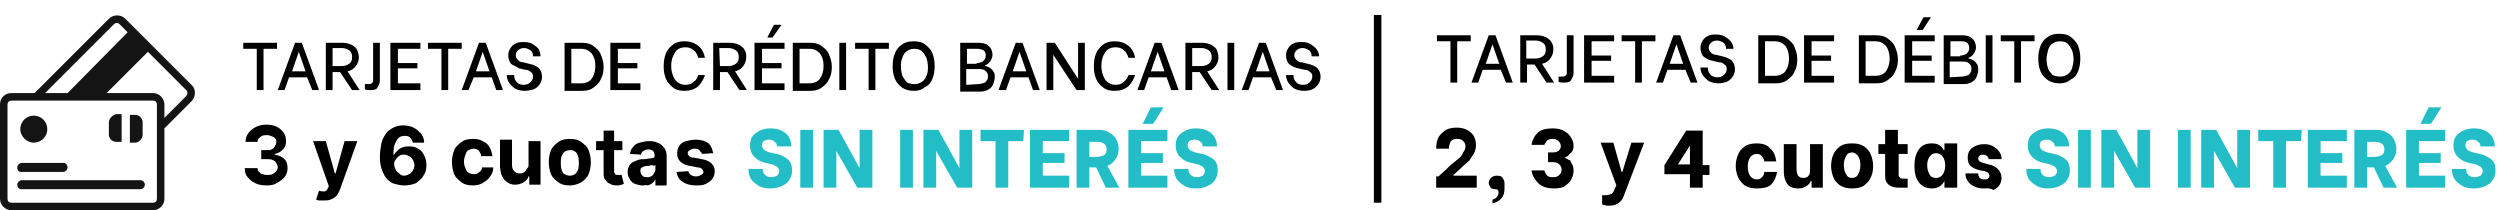 <?xml version="1.0" encoding="utf-8"?>
<!-- Generator: Adobe Illustrator 21.0.2, SVG Export Plug-In . SVG Version: 6.00 Build 0)  -->
<svg version="1.1" id="Layer_1" xmlns="http://www.w3.org/2000/svg" xmlns:xlink="http://www.w3.org/1999/xlink" x="0px" y="0px"
	 viewBox="0 0 333 28" style="enable-background:new 0 0 333 28;" xml:space="preserve">
<style type="text/css">
	.st0{fill:#22BDC6;}
	.st1{fill:none;stroke:#000000;}
	.st2{fill:#151415;}
</style>
<path d="M36.9,6.5h-1.8V12h-0.9V6.5h-1.8V5.7h4.5V6.5z M40.9,10.3h-2.4L37.9,12H37l2.3-6.3h0.9l2.3,6.3h-0.9L40.9,10.3z M40.7,9.5
	l-0.9-2.6l0,0l-0.9,2.6H40.7z M45.3,9.6h-1V12h-0.9V5.7h2.2c0.5,0,0.9,0.1,1.3,0.3c0.3,0.2,0.6,0.4,0.7,0.7c0.1,0.3,0.2,0.6,0.2,0.9
	c0,0.4-0.1,0.8-0.4,1.2c-0.2,0.3-0.6,0.6-1.1,0.7l1.6,2.5h-1L45.3,9.6z M44.3,8.8h1.2c0.4,0,0.7-0.1,1-0.3s0.4-0.5,0.4-0.9
	s-0.1-0.7-0.4-0.9c-0.3-0.2-0.6-0.3-1-0.3h-1.2V8.8z M49.3,12c-0.3,0-0.5,0-0.7-0.1v-0.7c0.1,0,0.3,0,0.4,0c0.2,0,0.4,0,0.5-0.1
	s0.2-0.2,0.2-0.3s0-0.3,0-0.4V5.7h0.9v5c0,0.3-0.1,0.6-0.3,0.9C50.2,11.9,49.9,12,49.3,12z M53,6.5v1.9h2.6v0.7H53v2h3V12h-4V5.7h4
	v0.8H53z M61.5,6.5h-1.8V12h-0.9V6.5H57V5.7h4.5V6.5z M65.5,10.3h-2.4L62.4,12h-0.9l2.3-6.3h0.9L67,12h-0.9L65.5,10.3z M65.2,9.5
	l-0.9-2.6l0,0l-0.9,2.6H65.2z M69.9,12.1c-0.5,0-0.9-0.1-1.3-0.3c-0.3-0.2-0.6-0.5-0.8-0.8c-0.2-0.3-0.3-0.7-0.3-1l0,0h1l0,0
	c0,0.2,0,0.4,0.1,0.6c0.1,0.2,0.2,0.3,0.4,0.5c0.2,0.1,0.4,0.2,0.7,0.2c0.4,0,0.7-0.1,0.9-0.3c0.2-0.2,0.4-0.4,0.4-0.8
	c0-0.3-0.1-0.5-0.3-0.6c-0.2-0.2-0.4-0.3-0.7-0.3l-0.9-0.2C69,9,68.6,8.8,68.2,8.6c-0.3-0.2-0.5-0.7-0.5-1.2c0-0.4,0.1-0.7,0.3-1
	c0.2-0.3,0.4-0.5,0.7-0.6c0.3-0.2,0.7-0.2,1.1-0.2c0.5,0,0.9,0.1,1.2,0.3c0.3,0.2,0.6,0.4,0.8,0.7C71.9,6.9,72,7.2,72,7.5l0,0h-1
	l0,0c0-0.2,0-0.3-0.1-0.5s-0.2-0.3-0.4-0.4c-0.2-0.1-0.4-0.2-0.7-0.2c-0.3,0-0.6,0.1-0.8,0.3c-0.2,0.2-0.3,0.4-0.3,0.7
	c0,0.2,0.1,0.4,0.3,0.6c0.2,0.2,0.4,0.3,0.7,0.3l0.8,0.2C71,8.6,71.4,8.8,71.7,9c0.3,0.3,0.5,0.7,0.5,1.2c0,0.4-0.1,0.7-0.3,1
	c-0.2,0.3-0.4,0.5-0.8,0.7C70.7,12,70.3,12.1,69.9,12.1z M75.2,5.7h2.3c0.6,0,1.1,0.1,1.5,0.4s0.8,0.6,1,1.1s0.4,1,0.4,1.7
	c0,0.6-0.1,1.2-0.4,1.7c-0.2,0.5-0.6,0.8-1,1.1s-0.9,0.4-1.5,0.4h-2.3V5.7z M77.4,11.1c0.6,0,1.1-0.2,1.4-0.6s0.5-1,0.5-1.7
	c0-0.8-0.2-1.3-0.5-1.7c-0.4-0.4-0.8-0.6-1.4-0.6h-1.3v4.6H77.4z M82.3,6.5v1.9h2.6v0.7h-2.6v2h3V12h-4V5.7h4v0.8H82.3z M91.2,12.1
	c-0.6,0-1.1-0.1-1.5-0.4c-0.4-0.3-0.8-0.7-1-1.2s-0.3-1-0.3-1.7c0-0.6,0.1-1.2,0.3-1.7c0.2-0.5,0.6-0.9,1-1.2
	c0.4-0.3,0.9-0.4,1.5-0.4c0.7,0,1.3,0.2,1.8,0.6s0.8,1,0.9,1.6H93c-0.1-0.4-0.3-0.8-0.6-1c-0.3-0.3-0.7-0.4-1.1-0.4
	c-0.6,0-1.1,0.2-1.4,0.7s-0.5,1-0.5,1.8c0,0.7,0.2,1.3,0.5,1.8c0.3,0.4,0.8,0.7,1.4,0.7c0.4,0,0.8-0.1,1.1-0.4
	c0.3-0.2,0.5-0.5,0.6-0.9h0.9c-0.2,0.6-0.5,1.1-0.9,1.5C92.5,11.9,91.9,12.1,91.2,12.1z M96.9,9.6h-1V12H95V5.7h2.2
	c0.5,0,0.9,0.1,1.3,0.3c0.3,0.2,0.6,0.4,0.7,0.7c0.2,0.3,0.2,0.6,0.2,0.9c0,0.4-0.1,0.8-0.4,1.2c-0.2,0.3-0.6,0.6-1.1,0.7l1.6,2.5
	h-1L96.9,9.6z M95.9,8.8H97c0.4,0,0.7-0.1,1-0.3s0.4-0.5,0.4-0.9S98.3,6.9,98,6.7c-0.3-0.2-0.6-0.3-1-0.3h-1.2L95.9,8.8L95.9,8.8z
	 M101.5,6.5v1.9h2.6v0.7h-2.6v2h3V12h-4V5.7h4v0.8H101.5z M102.2,5l0.9-1.7h1L102.9,5H102.2z M105.6,5.7h2.3c0.6,0,1.1,0.1,1.5,0.4
	s0.8,0.6,1,1.1s0.4,1,0.4,1.7c0,0.6-0.1,1.2-0.4,1.7c-0.2,0.5-0.6,0.8-1,1.1s-0.9,0.4-1.5,0.4h-2.3V5.7z M107.8,11.1
	c0.6,0,1.1-0.2,1.4-0.6s0.5-1,0.5-1.7c0-0.8-0.2-1.3-0.5-1.7c-0.4-0.4-0.8-0.6-1.4-0.6h-1.3v4.6H107.8z M111.8,5.7h0.9V12h-0.9V5.7z
	 M118.4,6.5h-1.8V12h-0.9V6.5h-1.8V5.7h4.5C118.4,5.7,118.4,6.5,118.4,6.5z M121.8,12.1c-0.6,0-1.1-0.1-1.6-0.4
	c-0.4-0.3-0.8-0.7-1-1.2s-0.3-1-0.3-1.7s0.1-1.2,0.3-1.7c0.2-0.5,0.5-0.9,1-1.2c0.4-0.3,0.9-0.4,1.5-0.4s1.1,0.1,1.5,0.4
	s0.8,0.7,1,1.2s0.3,1.1,0.3,1.7c0,0.6-0.1,1.2-0.3,1.7c-0.2,0.5-0.5,0.9-1,1.1C122.9,11.9,122.4,12.1,121.8,12.1z M121.8,11.2
	c0.4,0,0.7-0.1,1-0.3s0.5-0.5,0.6-0.8c0.2-0.4,0.2-0.8,0.2-1.2s-0.1-0.9-0.2-1.2c-0.2-0.4-0.4-0.7-0.6-0.9c-0.3-0.2-0.6-0.3-1-0.3
	s-0.7,0.1-1,0.3c-0.3,0.2-0.5,0.5-0.6,0.9C120,8.1,120,8.5,120,8.9s0.1,0.9,0.2,1.2c0.2,0.4,0.4,0.6,0.6,0.9
	C121.1,11.1,121.4,11.2,121.8,11.2z M127.8,5.7h2.6c0.4,0,0.8,0.1,1,0.2c0.3,0.2,0.5,0.4,0.6,0.6s0.2,0.5,0.2,0.8S132.1,7.8,132,8
	s-0.2,0.3-0.4,0.5c-0.2,0.1-0.3,0.2-0.4,0.2v0.1c0.2,0,0.4,0.1,0.6,0.2c0.2,0.1,0.4,0.3,0.5,0.5c0.2,0.2,0.2,0.5,0.2,0.8
	s-0.1,0.6-0.2,0.9c-0.1,0.3-0.3,0.5-0.6,0.7s-0.7,0.3-1.1,0.3h-2.7V5.7H127.8z M130.1,8.4c0.3,0,0.6-0.1,0.8-0.2
	c0.2-0.2,0.4-0.4,0.4-0.8c0-0.3-0.1-0.6-0.3-0.7s-0.5-0.2-0.8-0.2h-1.4v2h1.3V8.4z M130.3,11.2c0.3,0,0.6-0.1,0.9-0.2
	c0.2-0.2,0.4-0.4,0.4-0.8c0-0.4-0.1-0.6-0.4-0.8c-0.2-0.2-0.5-0.2-0.9-0.2h-1.6v2.1L130.3,11.2L130.3,11.2z M137,10.3h-2.4L134,12
	h-1l2.3-6.3h0.9l2.3,6.3h-0.9L137,10.3z M136.7,9.5l-0.9-2.6l0,0l-0.9,2.6H136.7z M139.4,5.7h1.1l3.1,4.8l0,0V5.7h0.9V12h-1.1
	l-3.1-4.7l0,0V12h-0.9V5.7z M148.5,12.1c-0.6,0-1.1-0.1-1.5-0.4c-0.4-0.3-0.8-0.7-1-1.2s-0.3-1-0.3-1.7c0-0.6,0.1-1.2,0.3-1.7
	s0.6-0.9,1-1.2c0.4-0.3,0.9-0.4,1.5-0.4c0.7,0,1.3,0.2,1.8,0.6s0.8,1,0.9,1.6h-0.9c-0.1-0.4-0.3-0.8-0.6-1c-0.3-0.3-0.7-0.4-1.1-0.4
	c-0.6,0-1.1,0.2-1.4,0.7c-0.3,0.4-0.5,1-0.5,1.8c0,0.7,0.2,1.3,0.5,1.8c0.3,0.4,0.8,0.7,1.4,0.7c0.4,0,0.8-0.1,1.1-0.4
	s0.5-0.5,0.6-0.9h0.9c-0.2,0.6-0.5,1.1-0.9,1.5C149.8,11.9,149.2,12.1,148.5,12.1z M155.4,10.3H153l-0.6,1.7h-0.9l2.3-6.3h0.9
	L157,12h-1L155.4,10.3z M155.1,9.5l-0.9-2.6l0,0l-0.9,2.6H155.1z M159.8,9.6h-1V12h-0.9V5.7h2.2c0.5,0,0.9,0.1,1.3,0.3
	c0.3,0.2,0.6,0.4,0.7,0.7c0.1,0.3,0.2,0.6,0.2,0.9c0,0.4-0.1,0.8-0.4,1.2s-0.6,0.6-1.1,0.7l1.6,2.5h-1L159.8,9.6z M158.8,8.8h1.2
	c0.4,0,0.7-0.1,1-0.3s0.4-0.5,0.4-0.9s-0.1-0.7-0.4-0.9c-0.3-0.2-0.6-0.3-1-0.3h-1.2V8.8z M163.5,5.7h0.9V12h-0.9V5.7z M169.3,10.3
	h-2.4l-0.6,1.7h-0.9l2.3-6.3h0.9l2.3,6.3H170L169.3,10.3z M169.1,9.5l-0.9-2.6l0,0l-0.9,2.6H169.1z M173.7,12.1
	c-0.5,0-0.9-0.1-1.3-0.3c-0.3-0.2-0.6-0.5-0.8-0.8s-0.3-0.7-0.3-1l0,0h1l0,0c0,0.2,0,0.4,0.1,0.6c0.1,0.2,0.2,0.3,0.4,0.5
	c0.2,0.1,0.4,0.2,0.7,0.2c0.4,0,0.7-0.1,0.9-0.3s0.4-0.4,0.4-0.8c0-0.3-0.1-0.5-0.3-0.6c-0.2-0.2-0.4-0.3-0.7-0.3l-0.9-0.2
	c-0.4-0.1-0.7-0.2-1.1-0.5c-0.3-0.2-0.5-0.7-0.5-1.2c0-0.4,0.1-0.7,0.3-1s0.4-0.5,0.7-0.6c0.3-0.2,0.7-0.2,1.1-0.2
	c0.5,0,0.9,0.1,1.2,0.3c0.3,0.2,0.6,0.4,0.8,0.7c0.2,0.3,0.3,0.6,0.3,0.9l0,0h-1l0,0c0-0.2,0-0.3-0.1-0.5s-0.2-0.3-0.4-0.4
	s-0.4-0.2-0.7-0.2s-0.6,0.1-0.8,0.3c-0.2,0.2-0.3,0.4-0.3,0.7c0,0.2,0.1,0.4,0.3,0.6s0.4,0.3,0.7,0.3l0.8,0.2
	c0.5,0.1,0.9,0.3,1.2,0.5c0.3,0.3,0.5,0.7,0.5,1.2c0,0.4-0.1,0.7-0.3,1s-0.4,0.5-0.8,0.7C174.6,12,174.2,12.1,173.7,12.1z"/>
<path d="M195.9,5.5h-1.8V11h-0.9V5.5h-1.8V4.7h4.5V5.5z M199.9,9.3h-2.4l-0.6,1.7H196l2.3-6.3h0.9l2.3,6.3h-0.9L199.9,9.3z
	 M199.7,8.5l-0.9-2.6l0,0l-0.9,2.6H199.7z M204.4,8.6h-1V11h-0.9V4.7h2.2c0.5,0,0.9,0.1,1.3,0.3c0.3,0.2,0.6,0.4,0.7,0.7
	c0.2,0.3,0.2,0.6,0.2,0.9c0,0.4-0.1,0.8-0.4,1.2c-0.2,0.3-0.6,0.6-1.1,0.7L207,11h-1L204.4,8.6z M203.3,7.8h1.2c0.4,0,0.7-0.1,1-0.3
	c0.3-0.2,0.4-0.5,0.4-0.9s-0.1-0.7-0.4-0.9c-0.3-0.2-0.6-0.3-1-0.3h-1.2V7.8z M208.3,11c-0.3,0-0.5,0-0.7-0.1v-0.7
	c0.1,0,0.3,0,0.4,0c0.2,0,0.4,0,0.5-0.1s0.2-0.2,0.2-0.3s0-0.3,0-0.4V4.7h0.9v5c0,0.3-0.1,0.6-0.3,0.9C209.2,10.9,208.9,11,208.3,11
	z M212,5.5v1.9h2.6v0.7H212v2h3V11h-4V4.7h4v0.8H212z M220.5,5.5h-1.8V11h-0.9V5.5H216V4.7h4.5V5.5z M224.5,9.3h-2.4l-0.6,1.7h-0.9
	l2.3-6.3h0.9l2.3,6.3h-0.9L224.5,9.3z M224.2,8.5l-0.9-2.6l0,0l-0.9,2.6H224.2z M228.9,11.1c-0.5,0-0.9-0.1-1.3-0.3
	c-0.3-0.2-0.6-0.5-0.8-0.8s-0.3-0.7-0.3-1l0,0h1l0,0c0,0.2,0,0.4,0.1,0.6c0.1,0.2,0.2,0.3,0.4,0.5c0.2,0.1,0.4,0.2,0.7,0.2
	c0.4,0,0.7-0.1,0.9-0.3s0.4-0.4,0.4-0.8c0-0.3-0.1-0.5-0.3-0.6c-0.2-0.2-0.4-0.3-0.7-0.3l-0.9-0.2c-0.4-0.1-0.7-0.2-1.1-0.5
	c-0.3-0.2-0.5-0.7-0.5-1.2c0-0.4,0.1-0.7,0.3-1s0.4-0.5,0.7-0.6c0.3-0.2,0.7-0.2,1.1-0.2c0.5,0,0.9,0.1,1.2,0.3
	c0.3,0.2,0.6,0.4,0.8,0.7c0.2,0.3,0.3,0.6,0.3,0.9l0,0h-1l0,0c0-0.2,0-0.3-0.1-0.5s-0.2-0.3-0.4-0.4s-0.4-0.2-0.7-0.2
	s-0.6,0.1-0.8,0.3c-0.2,0.2-0.3,0.4-0.3,0.7c0,0.2,0.1,0.4,0.3,0.6s0.4,0.3,0.7,0.3l0.8,0.2c0.5,0.1,0.9,0.3,1.2,0.5
	c0.3,0.3,0.5,0.7,0.5,1.2c0,0.4-0.1,0.7-0.3,1s-0.4,0.5-0.8,0.7C229.7,11,229.3,11.1,228.9,11.1z M234.2,4.7h2.3
	c0.6,0,1.1,0.1,1.5,0.4s0.8,0.6,1,1.1s0.4,1,0.4,1.7c0,0.6-0.1,1.2-0.4,1.7c-0.2,0.5-0.6,0.8-1,1.1s-0.9,0.4-1.5,0.4h-2.3V4.7z
	 M236.4,10.1c0.6,0,1.1-0.2,1.4-0.6s0.5-1,0.5-1.7s-0.2-1.3-0.5-1.7c-0.4-0.4-0.8-0.6-1.4-0.6h-1.3v4.6H236.4z M241.3,5.5v1.9h2.6
	v0.7h-2.6v2h3V11h-4V4.7h4v0.8H241.3z M247.6,4.7h2.3c0.6,0,1.1,0.1,1.5,0.4s0.8,0.6,1,1.1s0.4,1,0.4,1.7c0,0.6-0.1,1.2-0.4,1.7
	c-0.2,0.5-0.6,0.8-1,1.1s-0.9,0.4-1.5,0.4h-2.3V4.7z M249.8,10.1c0.6,0,1.1-0.2,1.4-0.6s0.5-1,0.5-1.7s-0.2-1.3-0.5-1.7
	c-0.4-0.4-0.8-0.6-1.4-0.6h-1.3v4.6H249.8z M254.7,5.5v1.9h2.6v0.7h-2.6v2h3V11h-4V4.7h4v0.8H254.7z M255.3,4l0.9-1.7h1L256.1,4
	H255.3z M258.8,4.7h2.6c0.4,0,0.8,0.1,1,0.2c0.3,0.2,0.5,0.4,0.6,0.6s0.2,0.5,0.2,0.8S263.1,6.8,263,7s-0.2,0.3-0.4,0.5
	c-0.2,0.1-0.3,0.2-0.4,0.2v0.1c0.2,0,0.4,0.1,0.6,0.2s0.4,0.3,0.5,0.5c0.2,0.2,0.2,0.5,0.2,0.8s-0.1,0.6-0.2,0.9
	c-0.1,0.3-0.3,0.5-0.6,0.7c-0.3,0.2-0.7,0.3-1.1,0.3h-2.7V4.7H258.8z M261.1,7.4c0.3,0,0.6-0.1,0.8-0.2c0.2-0.2,0.4-0.4,0.4-0.8
	c0-0.3-0.1-0.6-0.3-0.7c-0.2-0.2-0.5-0.2-0.8-0.2h-1.4v2h1.3V7.4z M261.3,10.2c0.3,0,0.6-0.1,0.9-0.2c0.2-0.2,0.4-0.4,0.4-0.8
	c0-0.4-0.1-0.6-0.4-0.8c-0.2-0.2-0.5-0.2-0.9-0.2h-1.6v2.1L261.3,10.2L261.3,10.2z M264.5,4.7h0.9V11h-0.9V4.7z M271,5.5h-1.8V11
	h-0.9V5.5h-1.8V4.7h4.5L271,5.5L271,5.5z M274.4,11.1c-0.6,0-1.1-0.1-1.6-0.4c-0.4-0.3-0.8-0.7-1-1.2s-0.3-1-0.3-1.7
	s0.1-1.2,0.3-1.7c0.2-0.5,0.5-0.9,1-1.2c0.4-0.3,0.9-0.4,1.5-0.4s1.1,0.1,1.5,0.4s0.8,0.7,1,1.2s0.3,1.1,0.3,1.7S277,9,276.8,9.5
	s-0.5,0.9-1,1.1C275.5,10.9,275,11.1,274.4,11.1z M274.4,10.2c0.4,0,0.7-0.1,1-0.3s0.5-0.5,0.6-0.8c0.1-0.4,0.2-0.8,0.2-1.2
	S276.1,7,276,6.7c-0.2-0.4-0.4-0.7-0.6-0.9s-0.6-0.3-1-0.3s-0.7,0.1-1,0.3c-0.3,0.2-0.5,0.5-0.6,0.9s-0.2,0.8-0.2,1.2
	c0,0.5,0.1,0.9,0.2,1.2c0.1,0.4,0.4,0.6,0.6,0.9C273.7,10.1,274,10.2,274.4,10.2z"/>
<path d="M191.6,23.5l1-0.9c0.1-0.1,0.2-0.2,0.3-0.3c0.1-0.1,0.2-0.2,0.3-0.3c0.5-0.4,0.9-0.7,1.1-0.9c0.3-0.2,0.5-0.5,0.6-0.8
	c0.2-0.3,0.3-0.5,0.3-0.8s-0.1-0.5-0.3-0.7s-0.4-0.3-0.8-0.3c-0.4,0-0.7,0.1-0.9,0.4c-0.1,0.3-0.2,0.5-0.2,0.8v0.1h-1.7
	c0-0.6,0.1-1.1,0.3-1.5s0.6-0.7,1-1c0.4-0.2,0.9-0.3,1.4-0.3c0.6,0,1,0.1,1.4,0.3c0.4,0.2,0.7,0.5,0.9,0.8c0.2,0.4,0.3,0.8,0.3,1.2
	c0,0.4-0.1,0.8-0.3,1.2c-0.2,0.3-0.4,0.6-0.6,0.9c-0.2,0.2-0.6,0.5-0.9,0.8l-0.2,0.2l-1,0.9v0.1h3.1V25h-5.4v-1.5H191.6z
	 M198.8,26.6c0.3-0.1,0.5-0.2,0.6-0.4c0.1-0.1,0.2-0.3,0.2-0.5s0-0.3-0.1-0.4s-0.2-0.1-0.4-0.1c-0.3,0-0.5-0.1-0.6-0.3
	c-0.1-0.2-0.2-0.3-0.2-0.5c0-0.3,0.1-0.5,0.3-0.7s0.4-0.3,0.8-0.3c0.4,0,0.7,0.1,0.8,0.4c0.2,0.2,0.2,0.5,0.2,0.8v0.5
	c0,1.1-0.5,1.7-1.6,2V26.6z M207,25.1c-0.9,0-1.6-0.2-2.1-0.7s-0.8-1-0.9-1.7h1.7c0.1,0.3,0.2,0.5,0.4,0.7s0.5,0.2,0.8,0.2
	c0.4,0,0.6-0.1,0.8-0.3c0.2-0.2,0.3-0.4,0.3-0.7c0-0.3-0.1-0.5-0.3-0.7s-0.5-0.3-0.8-0.3h-0.7v-1.3h0.7c0.3,0,0.5-0.1,0.7-0.2
	c0.2-0.2,0.3-0.4,0.3-0.6c0-0.3-0.1-0.5-0.3-0.7s-0.4-0.3-0.8-0.3c-0.3,0-0.6,0.1-0.7,0.2c-0.2,0.2-0.3,0.4-0.4,0.6H204
	c0.1-0.7,0.4-1.2,0.8-1.6c0.4-0.4,1.1-0.6,2-0.6c0.6,0,1.2,0.1,1.6,0.4c0.4,0.2,0.7,0.5,0.9,0.9c0.2,0.3,0.3,0.7,0.3,1
	c0,0.4-0.1,0.7-0.3,0.9c-0.2,0.2-0.4,0.4-0.5,0.5c-0.2,0.1-0.3,0.2-0.4,0.2l0,0c0.9,0.5,1.3,0.6,1,0.5c-0.2-0.1-0.3-0.1-0.1,0.2
	c0.2,0.3,0.3,0.6,0.3,1s-0.1,0.8-0.3,1.2c-0.2,0.4-0.5,0.6-0.9,0.9C208.2,25,207.6,25.1,207,25.1z M216.4,25.8
	c-0.1,0.3-0.2,0.5-0.3,0.7s-0.3,0.4-0.6,0.6s-0.7,0.3-1.2,0.3c-0.2,0-0.4,0-0.6-0.1c-0.2,0-0.3-0.1-0.3-0.1V26c0.2,0,0.3,0,0.5,0
	c0.3,0,0.6-0.1,0.8-0.2c0.2-0.2,0.3-0.4,0.4-0.7l0.2-0.4l-2.1-5.7h1.7l1.1,3.9h0.1l1.2-3.9h1.7L216.4,25.8z M225.1,23.2h-3.4V22
	l2.9-4.6h2.2V22h0.9v1.3h-0.9V25h-1.7V23.2z M225.1,21.9v-2.5l-1.6,2.5H225.1z M234,25.1c-0.6,0-1.1-0.1-1.6-0.4
	c-0.4-0.3-0.7-0.7-0.9-1.1c-0.2-0.5-0.3-1-0.3-1.5s0.1-1,0.3-1.5s0.5-0.8,0.9-1.1c0.4-0.3,1-0.4,1.6-0.4c0.8,0,1.4,0.2,1.8,0.7
	c0.5,0.4,0.7,1,0.8,1.7H235c0-0.3-0.2-0.5-0.3-0.7c-0.2-0.2-0.4-0.3-0.7-0.3c-0.4,0-0.7,0.2-0.9,0.5s-0.3,0.7-0.3,1.2
	s0.1,0.9,0.3,1.2c0.2,0.3,0.5,0.5,0.9,0.5c0.3,0,0.5-0.1,0.7-0.3c0.2-0.2,0.3-0.4,0.3-0.7h1.7c-0.1,0.7-0.4,1.3-0.8,1.7
	S234.7,25.1,234,25.1z M243,25h-1.7v-0.9h-0.1c-0.1,0.3-0.3,0.5-0.6,0.7s-0.6,0.3-1,0.3c-0.8,0-1.3-0.2-1.6-0.7s-0.4-1-0.4-1.6v-3.6
	h1.7v3.3c0,0.4,0.1,0.7,0.2,0.9c0.2,0.2,0.4,0.3,0.7,0.3s0.6-0.1,0.7-0.3c0.2-0.2,0.2-0.5,0.2-0.9v-3.3h1.7V25H243z M246.7,25.1
	c-0.6,0-1.1-0.1-1.6-0.4c-0.4-0.3-0.7-0.6-0.9-1.1s-0.3-1-0.3-1.5s0.1-1.1,0.3-1.5c0.2-0.5,0.5-0.8,0.9-1.1c0.4-0.3,0.9-0.4,1.6-0.4
	s1.1,0.1,1.6,0.4c0.4,0.3,0.7,0.6,0.9,1.1s0.3,1,0.3,1.5c0,0.6-0.1,1.1-0.3,1.5c-0.2,0.5-0.5,0.8-0.9,1.1
	C247.9,25,247.3,25.1,246.7,25.1z M246.7,23.7c0.4,0,0.7-0.2,0.8-0.5c0.2-0.3,0.3-0.7,0.3-1.2s-0.1-0.9-0.3-1.2
	c-0.2-0.3-0.5-0.5-0.8-0.5c-0.4,0-0.7,0.2-0.8,0.5c-0.2,0.3-0.3,0.7-0.3,1.2s0.1,0.9,0.3,1.2C246.1,23.6,246.3,23.7,246.7,23.7z
	 M252.9,20.5v2.3c0,0.3,0,0.4,0,0.6c0,0.1,0.1,0.2,0.2,0.3c0.1,0.1,0.3,0.1,0.6,0.1c0.1,0,0.3,0,0.4,0V25c-0.1,0-0.2,0-0.4,0
	s-0.4,0-0.7,0c-0.6,0-1-0.1-1.3-0.3c-0.3-0.2-0.4-0.4-0.5-0.6s-0.1-0.6-0.1-0.9v-2.7h-0.9v-1.3h0.9v-1.9h1.7v1.9h1.3v1.3H252.9z
	 M257.3,25.1c-0.7,0-1.3-0.3-1.7-0.8S255,23,255,22.1s0.2-1.7,0.6-2.2c0.4-0.6,1-0.8,1.7-0.8c0.5,0,0.9,0.1,1.1,0.3
	c0.3,0.2,0.4,0.4,0.5,0.6h0.1v-0.9h1.7V25H259v-0.9l0,0c-0.1,0.2-0.3,0.5-0.6,0.7C258.1,25,257.8,25.1,257.3,25.1z M257.9,23.7
	c0.4,0,0.7-0.2,0.9-0.5c0.2-0.3,0.3-0.7,0.3-1.2c0-0.4-0.1-0.8-0.3-1.1c-0.2-0.3-0.5-0.5-0.9-0.5s-0.7,0.2-0.9,0.5
	c-0.2,0.3-0.3,0.7-0.3,1.1c0,0.5,0.1,0.8,0.3,1.2C257.2,23.6,257.5,23.7,257.9,23.7z M264.2,25.1c-0.5,0-0.9-0.1-1.3-0.3
	c-0.4-0.2-0.6-0.4-0.8-0.7c-0.2-0.3-0.3-0.6-0.3-0.9v-0.1h1.7v0.1c0,0.2,0.1,0.3,0.2,0.5c0.1,0.1,0.3,0.2,0.6,0.2
	c0.2,0,0.4,0,0.5-0.1s0.2-0.2,0.2-0.4c0-0.1-0.1-0.3-0.2-0.4s-0.3-0.1-0.4-0.2l-0.6-0.1c-0.4-0.1-0.8-0.2-1.2-0.5
	c-0.4-0.3-0.5-0.7-0.5-1.2c0-0.6,0.2-1,0.6-1.3s0.9-0.5,1.6-0.5c0.5,0,0.9,0.1,1.2,0.3c0.3,0.2,0.6,0.4,0.8,0.7
	c0.2,0.3,0.3,0.6,0.3,0.9v0.1h-1.7l0,0c0-0.1-0.1-0.3-0.2-0.4s-0.3-0.2-0.5-0.2s-0.3,0-0.5,0.1c-0.1,0.1-0.2,0.2-0.2,0.4
	c0,0.3,0.2,0.5,0.7,0.6l0.7,0.2c0.5,0.1,0.9,0.3,1.2,0.6c0.3,0.3,0.5,0.7,0.5,1.2c0,0.4-0.1,0.7-0.3,1c-0.2,0.3-0.5,0.5-0.8,0.6
	C265,25,264.6,25.1,264.2,25.1z"/>
<path class="st0" d="M272.8,25.1c-0.6,0-1.2-0.1-1.6-0.4c-0.4-0.2-0.8-0.6-1-0.9c-0.2-0.4-0.3-0.8-0.3-1.2v-0.1h1.9v0.1
	c0,0.3,0.1,0.5,0.3,0.7c0.2,0.2,0.5,0.3,0.8,0.3s0.6-0.1,0.8-0.2c0.2-0.2,0.3-0.4,0.3-0.6s-0.1-0.4-0.3-0.6
	c-0.2-0.1-0.4-0.2-0.6-0.3l-0.9-0.2c-0.5-0.1-1-0.3-1.4-0.7c-0.4-0.3-0.7-0.9-0.7-1.6c0-0.5,0.1-0.9,0.3-1.2c0.2-0.3,0.6-0.6,1-0.8
	c0.4-0.2,0.9-0.3,1.4-0.3c0.6,0,1.1,0.1,1.5,0.3c0.4,0.2,0.8,0.5,1,0.9s0.3,0.7,0.3,1.1v0.1h-1.9l0,0c0-0.2-0.1-0.5-0.3-0.6
	c-0.2-0.2-0.4-0.3-0.8-0.3c-0.3,0-0.5,0.1-0.7,0.2c-0.2,0.2-0.2,0.4-0.2,0.6s0.1,0.4,0.3,0.6c0.2,0.1,0.4,0.2,0.7,0.3l0.9,0.2
	c0.6,0.1,1.1,0.4,1.5,0.7c0.4,0.3,0.6,0.8,0.6,1.5c0,0.5-0.1,0.9-0.4,1.3c-0.2,0.4-0.6,0.6-1,0.8C273.8,25,273.4,25.1,272.8,25.1z
	 M276.8,17.3h1.7V25h-1.7V17.3z M279.9,17.3h2l2.8,5.1l0,0v-5.1h1.7V25h-2l-2.8-4.9l0,0V25h-1.7V17.3z M290.1,17.3h1.7V25h-1.7V17.3
	z M293.2,17.3h2l2.8,5.1l0,0v-5.1h1.7V25h-2l-2.8-4.9l0,0V25h-1.7V17.3z M306.5,18.8h-2V25h-1.7v-6.2h-2v-1.5h5.8L306.5,18.8
	L306.5,18.8z M309.1,18.8v1.6h2.9v1.3h-2.9v1.7h3.5V25h-5.2v-7.7h5.2v1.5H309.1z M316.2,22.3h-0.9V25h-1.7v-7.7h2.9
	c0.6,0,1.1,0.1,1.5,0.4c0.4,0.2,0.7,0.5,0.9,0.9c0.2,0.4,0.3,0.8,0.3,1.2c0,0.5-0.1,0.9-0.4,1.4c-0.3,0.4-0.6,0.7-1.1,0.9l1.6,2.9
	h-1.8L316.2,22.3z M315.3,20.9h0.9c0.4,0,0.7-0.1,1-0.2c0.3-0.2,0.4-0.4,0.4-0.8s-0.1-0.6-0.4-0.8c-0.3-0.2-0.6-0.2-1-0.2h-0.9V20.9
	z M322.2,18.8v1.6h2.9v1.3h-2.9v1.7h3.5V25h-5.2v-7.7h5.2v1.5H322.2z M322.4,16.5l1.1-2.2h1.7l-1.4,2.2H322.4z M329.5,25.1
	c-0.6,0-1.2-0.1-1.6-0.4c-0.4-0.2-0.8-0.6-1-0.9c-0.2-0.4-0.3-0.8-0.3-1.2v-0.1h1.9v0.1c0,0.3,0.1,0.5,0.3,0.7
	c0.2,0.2,0.5,0.3,0.8,0.3s0.6-0.1,0.8-0.2c0.2-0.2,0.3-0.4,0.3-0.6s-0.1-0.4-0.3-0.6c-0.2-0.1-0.4-0.2-0.6-0.3l-0.9-0.2
	c-0.5-0.1-1-0.3-1.4-0.7c-0.4-0.3-0.7-0.9-0.7-1.6c0-0.5,0.1-0.9,0.3-1.2c0.2-0.3,0.6-0.6,1-0.8c0.4-0.2,0.9-0.3,1.4-0.3
	c0.6,0,1.1,0.1,1.5,0.3c0.4,0.2,0.8,0.5,1,0.9s0.3,0.7,0.3,1.1v0.1h-1.9l0,0c0-0.2-0.1-0.5-0.3-0.6c-0.2-0.2-0.4-0.3-0.8-0.3
	c-0.3,0-0.5,0.1-0.7,0.2c-0.2,0.2-0.2,0.4-0.2,0.6s0.1,0.4,0.3,0.6c0.2,0.1,0.4,0.2,0.7,0.3l0.9,0.2c0.6,0.1,1.1,0.4,1.5,0.7
	c0.4,0.3,0.6,0.8,0.6,1.5c0,0.5-0.1,0.9-0.4,1.3c-0.2,0.4-0.6,0.6-1,0.8C330.6,25,330.1,25.1,329.5,25.1z"/>
<path class="st1" d="M183.5,2v25"/>
<path class="st2" d="M25.6,11.4l-8.9-8.9c-0.6-0.6-1.6-0.6-2.2,0l-9.9,9.9H1.5C0.7,12.4,0,13,0,13.9v12.6C0,27.3,0.7,28,1.5,28h18.9
	c0.8,0,1.5-0.7,1.5-1.5v-9.4l3.6-3.6C26.1,12.9,26.1,11.9,25.6,11.4z M15.2,3.2c0.2-0.2,0.5-0.2,0.7,0L17,4.3l-8,8.1H6L15.2,3.2z
	 M20.9,26.5c0,0.3-0.2,0.5-0.5,0.5H1.5C1.2,27,1,26.8,1,26.5V13.9c0-0.3,0.2-0.5,0.5-0.5h18.9c0.3,0,0.5,0.2,0.5,0.5V26.5z
	 M24.8,12.8l-2.9,2.9v-1.8c0-0.8-0.7-1.5-1.5-1.5h-6.2l5.5-5.5l5.2,5.2C25,12.3,25,12.6,24.8,12.8z"/>
<path class="st2" d="M4.5,19c1,0,1.8-0.8,1.8-1.8s-0.8-1.8-1.8-1.8s-1.8,0.8-1.8,1.8C2.7,18.1,3.5,19,4.5,19z"/>
<path class="st2" d="M14.5,16.3v1.6c0,0.6,0.5,1,1,1h0.7v-3.7h-0.7C15,15.3,14.5,15.8,14.5,16.3z"/>
<path class="st2" d="M19,17.9v-1.6c0-0.6-0.5-1-1-1h-0.7V19H18C18.5,19,19,18.5,19,17.9z"/>
<path class="st2" d="M2.3,24.6c0-0.3,0.3-0.6,0.6-0.6h15.8c0.3,0,0.6,0.3,0.6,0.6c0,0.3-0.3,0.6-0.6,0.6H2.8
	C2.5,25.2,2.3,24.9,2.3,24.6z"/>
<path class="st2" d="M2.3,22.3c0-0.3,0.3-0.6,0.6-0.6h5.7C8.8,21.8,9,22,9,22.3s-0.3,0.6-0.6,0.6H2.8C2.5,22.9,2.3,22.7,2.3,22.3z"
	/>
<path class="st0" d="M102.6,25.1c-0.6,0-1.2-0.1-1.6-0.4c-0.4-0.2-0.8-0.6-1-0.9c-0.2-0.4-0.3-0.8-0.3-1.2v-0.1h1.9v0.1
	c0,0.3,0.1,0.5,0.3,0.7c0.2,0.2,0.5,0.3,0.8,0.3s0.6-0.1,0.8-0.2c0.2-0.2,0.3-0.4,0.3-0.6s-0.1-0.4-0.3-0.6
	c-0.2-0.1-0.4-0.2-0.6-0.3l-0.9-0.2c-0.5-0.1-1-0.3-1.4-0.7c-0.4-0.3-0.7-0.9-0.7-1.6c0-0.5,0.1-0.9,0.3-1.2c0.2-0.3,0.6-0.6,1-0.8
	c0.4-0.2,0.9-0.3,1.4-0.3c0.6,0,1.1,0.1,1.5,0.3c0.4,0.2,0.8,0.5,1,0.9s0.3,0.7,0.3,1.1v0.1h-1.9l0,0c0-0.2-0.1-0.5-0.3-0.6
	c-0.2-0.2-0.4-0.3-0.8-0.3c-0.3,0-0.5,0.1-0.7,0.2c-0.2,0.2-0.2,0.4-0.2,0.6s0.1,0.4,0.3,0.6c0.2,0.1,0.4,0.2,0.7,0.3l0.9,0.2
	c0.6,0.1,1.1,0.4,1.5,0.7c0.4,0.3,0.6,0.8,0.6,1.5c0,0.5-0.1,0.9-0.4,1.3c-0.2,0.4-0.6,0.6-1,0.8C103.6,25,103.2,25.1,102.6,25.1z
	 M106.6,17.3h1.7V25h-1.7V17.3z M109.7,17.3h2l2.8,5.1l0,0v-5.1h1.7V25h-2l-2.8-4.9l0,0V25h-1.7V17.3z M119.9,17.3h1.7V25h-1.7V17.3
	z M123,17.3h2l2.8,5.1l0,0v-5.1h1.7V25h-2l-2.8-4.9l0,0V25H123V17.3z M136.3,18.8h-2V25h-1.7v-6.2h-2v-1.5h5.8L136.3,18.8
	L136.3,18.8z M138.9,18.8v1.6h2.9v1.3h-2.9v1.7h3.5V25h-5.2v-7.7h5.2v1.5H138.9z M146,22.3h-0.9V25h-1.7v-7.7h2.9
	c0.6,0,1.1,0.1,1.5,0.4c0.4,0.2,0.7,0.5,0.9,0.9s0.3,0.8,0.3,1.2c0,0.5-0.1,0.9-0.4,1.4c-0.3,0.4-0.6,0.7-1.1,0.9l1.6,2.9h-1.8
	L146,22.3z M145.1,20.9h0.9c0.4,0,0.7-0.1,1-0.2c0.3-0.2,0.4-0.4,0.4-0.8s-0.1-0.6-0.4-0.8c-0.3-0.2-0.6-0.2-1-0.2h-0.9
	C145.1,18.9,145.1,20.9,145.1,20.9z M152,18.8v1.6h2.9v1.3H152v1.7h3.5V25h-5.2v-7.7h5.2v1.5H152z M152.2,16.5l1.1-2.2h1.7l-1.4,2.2
	H152.2z M159.3,25.1c-0.6,0-1.2-0.1-1.6-0.4c-0.4-0.2-0.8-0.6-1-0.9c-0.2-0.4-0.3-0.8-0.3-1.2v-0.1h1.9v0.1c0,0.3,0.1,0.5,0.3,0.7
	s0.5,0.3,0.8,0.3s0.6-0.1,0.8-0.2c0.2-0.2,0.3-0.4,0.3-0.6s-0.1-0.4-0.3-0.6c-0.2-0.1-0.4-0.2-0.6-0.3l-0.9-0.2
	c-0.5-0.1-1-0.3-1.4-0.7c-0.4-0.3-0.7-0.9-0.7-1.6c0-0.5,0.1-0.9,0.3-1.2c0.2-0.3,0.6-0.6,1-0.8c0.4-0.2,0.9-0.3,1.4-0.3
	c0.6,0,1.1,0.1,1.5,0.3c0.4,0.2,0.8,0.5,1,0.9s0.3,0.7,0.3,1.1v0.1h-1.9l0,0c0-0.2-0.1-0.5-0.3-0.6c-0.2-0.2-0.4-0.3-0.8-0.3
	c-0.3,0-0.5,0.1-0.7,0.2c-0.2,0.2-0.2,0.4-0.2,0.6s0.1,0.4,0.3,0.6c0.2,0.1,0.4,0.2,0.7,0.3l0.9,0.2c0.6,0.1,1.1,0.4,1.5,0.7
	c0.4,0.3,0.6,0.8,0.6,1.5c0,0.5-0.1,0.9-0.4,1.3c-0.2,0.4-0.6,0.6-1,0.8C160.4,25,159.9,25.1,159.3,25.1z"/>
<g>
	<path d="M35.5,24.7c-0.6,0-1.1-0.1-1.5-0.3c-0.4-0.2-0.8-0.5-1-0.8c-0.3-0.3-0.4-0.7-0.4-1.2h1.7c0,0.2,0.1,0.4,0.2,0.5
		s0.3,0.3,0.5,0.3c0.2,0.1,0.4,0.1,0.6,0.1c0.2,0,0.5,0,0.7-0.1c0.2-0.1,0.3-0.2,0.5-0.4c0.1-0.2,0.2-0.3,0.2-0.5
		c0-0.2-0.1-0.4-0.2-0.6c-0.1-0.2-0.3-0.3-0.5-0.4c-0.2-0.1-0.5-0.1-0.8-0.1h-0.7V20h0.7c0.2,0,0.5,0,0.7-0.1
		c0.2-0.1,0.3-0.2,0.4-0.4c0.1-0.2,0.2-0.3,0.2-0.5c0-0.2,0-0.4-0.1-0.5c-0.1-0.1-0.2-0.3-0.4-0.3C35.9,18,35.7,18,35.5,18
		c-0.2,0-0.4,0-0.6,0.1c-0.2,0.1-0.3,0.2-0.4,0.3c-0.1,0.1-0.2,0.3-0.2,0.5h-1.6c0-0.4,0.1-0.8,0.4-1.2c0.2-0.3,0.6-0.6,1-0.8
		c0.4-0.2,0.9-0.3,1.4-0.3c0.5,0,1,0.1,1.4,0.3c0.4,0.2,0.7,0.5,0.9,0.8c0.2,0.3,0.3,0.7,0.3,1.1c0,0.4-0.1,0.8-0.4,1.1
		c-0.3,0.3-0.6,0.5-1.1,0.6v0.1c0.6,0.1,1,0.3,1.3,0.6c0.3,0.3,0.4,0.7,0.4,1.2c0,0.4-0.1,0.8-0.4,1.2c-0.3,0.3-0.6,0.6-1.1,0.8
		C36.6,24.6,36.1,24.7,35.5,24.7z"/>
	<path d="M43.1,26.7c-0.2,0-0.4,0-0.6,0c-0.2,0-0.3-0.1-0.4-0.1l0.4-1.2c0.3,0.1,0.5,0.1,0.7,0.1c0.2,0,0.4-0.2,0.5-0.5l0.1-0.2
		l-2.1-6h1.7l1.2,4.3h0.1l1.2-4.3l1.7,0l-2.3,6.4c-0.1,0.3-0.3,0.6-0.4,0.8c-0.2,0.2-0.4,0.4-0.7,0.5C43.9,26.7,43.5,26.7,43.1,26.7
		z"/>
	<path d="M53.8,24.7c-0.4,0-0.8-0.1-1.2-0.2c-0.4-0.1-0.7-0.3-1-0.6c-0.3-0.3-0.5-0.7-0.7-1.2c-0.2-0.5-0.3-1.1-0.3-1.8
		c0-0.7,0.1-1.2,0.2-1.8c0.1-0.5,0.4-1,0.6-1.3s0.6-0.6,1-0.8c0.4-0.2,0.8-0.3,1.3-0.3c0.5,0,1,0.1,1.4,0.3c0.4,0.2,0.7,0.5,1,0.8
		c0.2,0.3,0.4,0.7,0.4,1.2H55c-0.1-0.3-0.2-0.5-0.4-0.7c-0.2-0.2-0.5-0.2-0.7-0.2c-0.5,0-0.9,0.2-1.1,0.7c-0.3,0.4-0.4,1-0.4,1.8
		h0.1c0.1-0.2,0.3-0.4,0.5-0.6c0.2-0.2,0.4-0.3,0.7-0.4c0.3-0.1,0.5-0.1,0.8-0.1c0.5,0,0.9,0.1,1.2,0.3c0.4,0.2,0.6,0.5,0.8,0.9
		c0.2,0.4,0.3,0.8,0.3,1.3c0,0.5-0.1,1-0.4,1.4c-0.2,0.4-0.6,0.7-1,1C54.9,24.6,54.4,24.7,53.8,24.7z M53.8,23.4
		c0.3,0,0.5-0.1,0.7-0.2c0.2-0.1,0.4-0.3,0.5-0.5c0.1-0.2,0.2-0.4,0.2-0.7c0-0.3-0.1-0.5-0.2-0.7c-0.1-0.2-0.3-0.4-0.5-0.5
		c-0.2-0.1-0.4-0.2-0.7-0.2c-0.2,0-0.4,0-0.5,0.1c-0.2,0.1-0.3,0.2-0.4,0.3c-0.1,0.1-0.2,0.3-0.3,0.4c-0.1,0.2-0.1,0.3-0.1,0.5
		c0,0.2,0.1,0.5,0.2,0.7c0.1,0.2,0.3,0.4,0.5,0.5C53.3,23.3,53.6,23.4,53.8,23.4z"/>
	<path d="M63,24.7c-0.6,0-1.1-0.1-1.5-0.4c-0.4-0.3-0.8-0.6-1-1.1c-0.2-0.5-0.3-1-0.3-1.6c0-0.6,0.1-1.1,0.3-1.6
		c0.2-0.5,0.6-0.8,1-1.1c0.4-0.3,0.9-0.4,1.5-0.4c0.5,0,1,0.1,1.3,0.3c0.4,0.2,0.7,0.4,0.9,0.8c0.2,0.3,0.3,0.7,0.4,1.2h-1.5
		c0-0.3-0.2-0.5-0.3-0.7c-0.2-0.2-0.4-0.3-0.7-0.3c-0.2,0-0.5,0.1-0.7,0.2c-0.2,0.1-0.3,0.3-0.4,0.6c-0.1,0.3-0.2,0.6-0.2,0.9
		c0,0.4,0.1,0.7,0.2,0.9c0.1,0.3,0.2,0.5,0.4,0.6c0.2,0.1,0.4,0.2,0.7,0.2c0.2,0,0.4,0,0.5-0.1c0.1-0.1,0.3-0.2,0.4-0.3
		c0.1-0.1,0.2-0.3,0.2-0.5h1.5c0,0.4-0.1,0.8-0.4,1.2c-0.2,0.3-0.5,0.6-0.9,0.8C64,24.6,63.5,24.7,63,24.7z"/>
	<path d="M70.4,22.1v-3.3H72v5.8h-1.5v-1.1h-0.1c-0.1,0.3-0.3,0.6-0.7,0.8c-0.3,0.2-0.7,0.3-1.1,0.3c-0.4,0-0.7-0.1-1-0.3
		c-0.3-0.2-0.5-0.4-0.7-0.8c-0.2-0.3-0.2-0.7-0.3-1.2v-3.7h1.6v3.4c0,0.3,0.1,0.6,0.3,0.8c0.2,0.2,0.4,0.3,0.7,0.3
		c0.2,0,0.4,0,0.5-0.1c0.2-0.1,0.3-0.2,0.4-0.4S70.4,22.3,70.4,22.1z"/>
	<path d="M75.9,24.7c-0.6,0-1.1-0.1-1.5-0.4c-0.4-0.3-0.8-0.6-1-1.1c-0.2-0.5-0.3-1-0.3-1.6c0-0.6,0.1-1.1,0.3-1.6
		c0.2-0.5,0.6-0.8,1-1.1c0.4-0.3,0.9-0.4,1.5-0.4c0.6,0,1.1,0.1,1.5,0.4c0.4,0.3,0.8,0.6,1,1.1c0.2,0.5,0.3,1,0.3,1.6
		c0,0.6-0.1,1.1-0.3,1.6c-0.2,0.5-0.6,0.8-1,1.1C77,24.5,76.5,24.7,75.9,24.7z M75.9,23.4c0.3,0,0.5-0.1,0.7-0.2
		c0.2-0.2,0.3-0.4,0.4-0.6c0.1-0.3,0.1-0.6,0.1-0.9c0-0.3,0-0.6-0.1-0.9c-0.1-0.3-0.2-0.5-0.4-0.6c-0.2-0.2-0.4-0.2-0.7-0.2
		c-0.3,0-0.5,0.1-0.7,0.2c-0.2,0.2-0.3,0.4-0.4,0.6c-0.1,0.3-0.1,0.6-0.1,0.9c0,0.3,0,0.6,0.1,0.9c0.1,0.3,0.2,0.5,0.4,0.6
		C75.4,23.3,75.6,23.4,75.9,23.4z"/>
	<path d="M82.9,18.7V20h-3.5v-1.2H82.9z M80.2,17.4h1.6v5.4c0,0.1,0,0.3,0.1,0.3c0,0.1,0.1,0.1,0.2,0.2c0.1,0,0.2,0,0.3,0
		c0.1,0,0.2,0,0.2,0c0.1,0,0.1,0,0.2,0l0.3,1.2c-0.1,0-0.2,0.1-0.3,0.1c-0.1,0-0.3,0.1-0.5,0.1c-0.4,0-0.7,0-1-0.2
		c-0.3-0.1-0.5-0.3-0.7-0.6c-0.2-0.2-0.2-0.6-0.2-0.9V17.4z"/>
	<path d="M85.6,24.7c-0.4,0-0.7-0.1-1-0.2c-0.3-0.1-0.5-0.3-0.7-0.6s-0.3-0.6-0.3-1c0-0.3,0.1-0.6,0.2-0.8c0.1-0.2,0.3-0.4,0.5-0.5
		c0.2-0.1,0.4-0.2,0.7-0.3c0.3-0.1,0.5-0.1,0.8-0.1c0.3,0,0.6-0.1,0.8-0.1c0.2,0,0.4-0.1,0.5-0.1c0.1-0.1,0.1-0.2,0.1-0.3v0
		c0-0.2-0.1-0.4-0.2-0.6c-0.2-0.1-0.4-0.2-0.6-0.2c-0.3,0-0.5,0.1-0.7,0.2c-0.2,0.1-0.3,0.3-0.3,0.5l-1.5-0.1
		c0.1-0.4,0.2-0.7,0.4-0.9c0.2-0.3,0.5-0.5,0.9-0.6c0.4-0.1,0.8-0.2,1.2-0.2c0.3,0,0.6,0,0.9,0.1c0.3,0.1,0.6,0.2,0.8,0.4
		c0.2,0.2,0.4,0.4,0.5,0.6c0.1,0.2,0.2,0.5,0.2,0.9v3.9h-1.5v-0.8h0c-0.1,0.2-0.2,0.3-0.4,0.5c-0.2,0.1-0.3,0.2-0.6,0.3
		C86.1,24.6,85.9,24.7,85.6,24.7z M86.1,23.6c0.2,0,0.4,0,0.6-0.1c0.2-0.1,0.3-0.2,0.4-0.4s0.2-0.3,0.2-0.5v-0.6
		c-0.1,0-0.1,0.1-0.2,0.1C87,22,86.9,22,86.8,22c-0.1,0-0.2,0-0.3,0.1c-0.1,0-0.2,0-0.3,0c-0.2,0-0.4,0.1-0.5,0.1
		c-0.1,0.1-0.3,0.1-0.3,0.2c-0.1,0.1-0.1,0.2-0.1,0.4c0,0.2,0.1,0.4,0.2,0.5C85.6,23.5,85.8,23.6,86.1,23.6z"/>
	<path d="M95,20.4l-1.5,0.1c0-0.1-0.1-0.2-0.2-0.3C93.2,20,93.1,20,93,19.9c-0.1-0.1-0.3-0.1-0.5-0.1c-0.2,0-0.5,0.1-0.6,0.2
		c-0.2,0.1-0.3,0.2-0.3,0.4c0,0.1,0.1,0.3,0.2,0.4c0.1,0.1,0.3,0.2,0.6,0.2l1.1,0.2c0.6,0.1,1,0.3,1.3,0.6c0.3,0.3,0.4,0.6,0.4,1
		c0,0.4-0.1,0.7-0.3,1c-0.2,0.3-0.5,0.5-0.9,0.7c-0.4,0.2-0.8,0.2-1.3,0.2c-0.8,0-1.4-0.2-1.8-0.5c-0.5-0.3-0.7-0.8-0.8-1.3l1.6-0.1
		c0,0.2,0.2,0.4,0.3,0.5c0.2,0.1,0.4,0.2,0.7,0.2c0.3,0,0.5-0.1,0.7-0.2c0.2-0.1,0.3-0.3,0.3-0.4c0-0.1-0.1-0.3-0.2-0.4
		c-0.1-0.1-0.3-0.2-0.6-0.2l-1-0.2c-0.6-0.1-1-0.3-1.3-0.6c-0.3-0.3-0.4-0.6-0.4-1.1c0-0.4,0.1-0.7,0.3-1c0.2-0.3,0.5-0.5,0.9-0.6
		c0.4-0.1,0.8-0.2,1.3-0.2c0.7,0,1.3,0.2,1.7,0.5C94.7,19.4,94.9,19.9,95,20.4z"/>
</g>
</svg>
